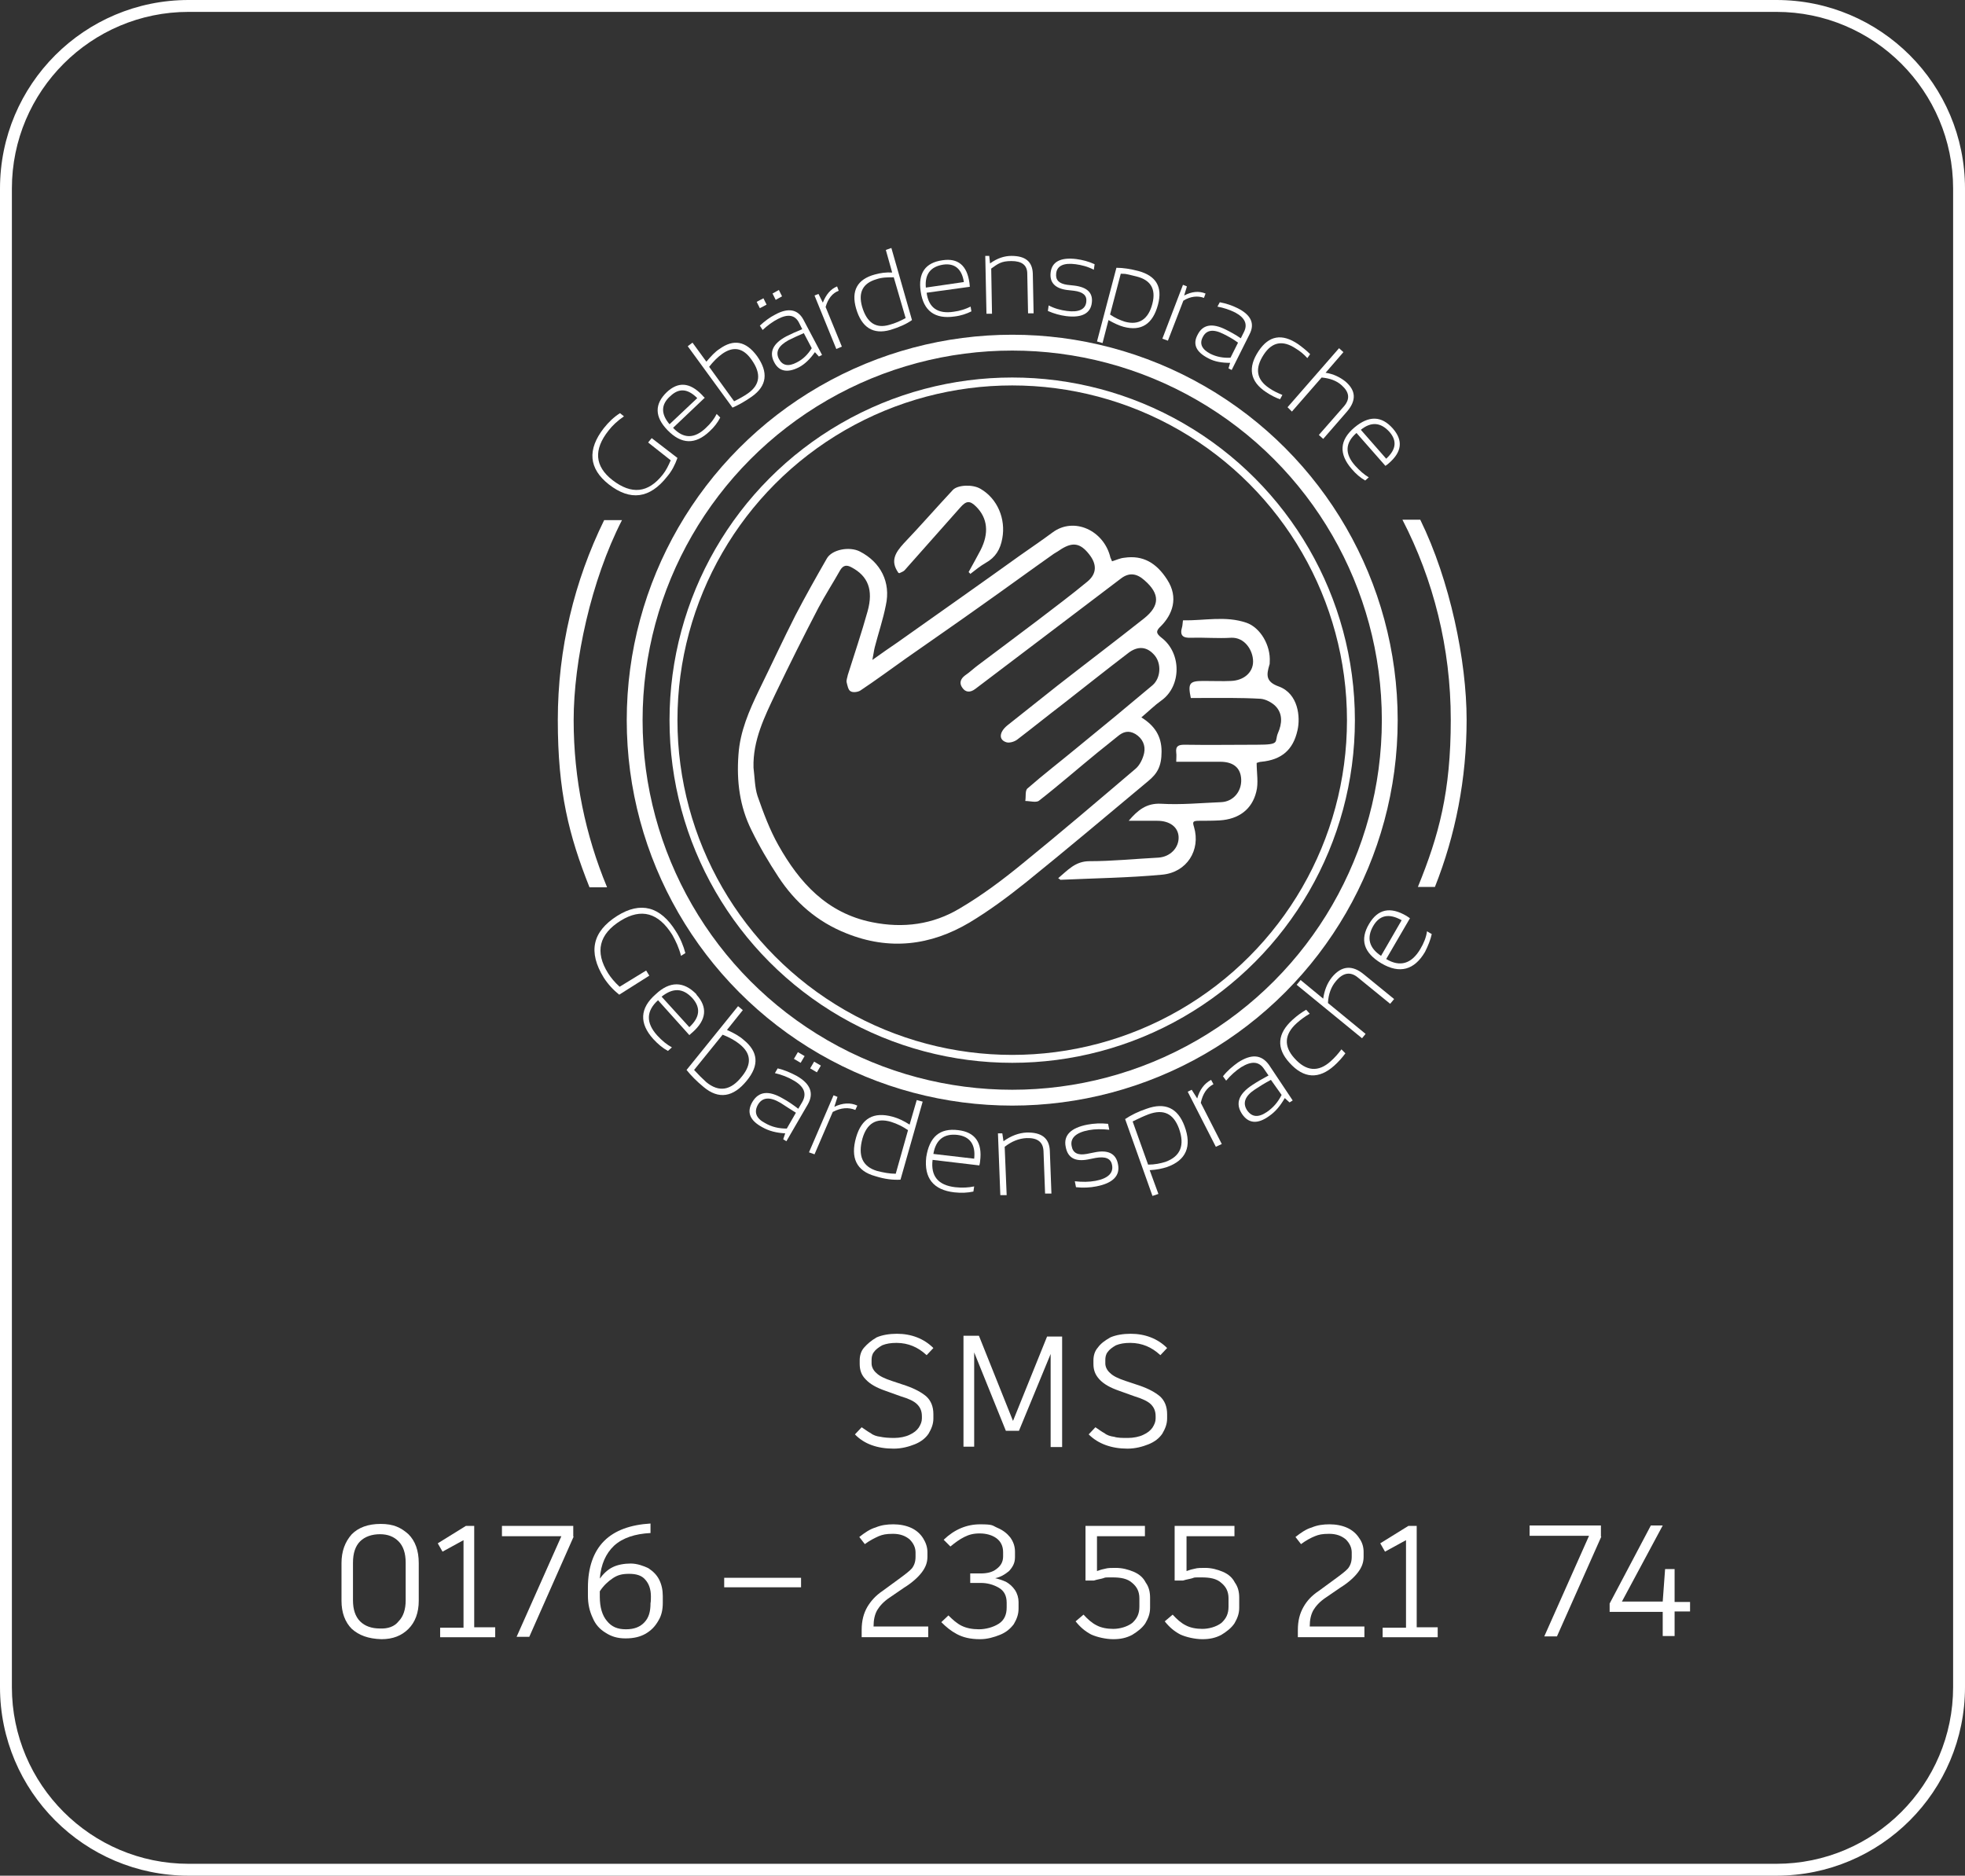 <?xml version="1.0" encoding="UTF-8"?>
<svg xmlns="http://www.w3.org/2000/svg" id="Ebene_1" data-name="Ebene 1" version="1.1" viewBox="0 0 496 473.5">
  <rect x="0" y="0" width="496" height="473.5" fill="#333333" stroke="none"/>
  <defs>
    <style>
      .cls-1 {
        stroke-width: 2px;
      }

      .cls-1, .cls-2, .cls-3 {
        fill: none;
      }

      .cls-1, .cls-3 {
        stroke: #fff;
        stroke-miterlimit: 10;
      }

      .cls-2, .cls-4 {
        stroke-width: 0px;
      }

      .cls-3 {
        stroke-width: 4px;
      }

      .cls-4 {
        fill: #fff;
      }
    </style>
  </defs>
  <g>
    <g>
      <path class="cls-4" d="M288.1,181.1c3.4,2.1,5.1,4.8,5.1,8.6s-1.1,5.6-3.4,7.5c-10.3,8.6-20.5,17.2-30.9,25.6-4.5,3.6-9.2,7.1-14.2,10.1-9.8,5.8-20.2,7.1-31.1,2.7-7.3-2.9-12.9-7.8-17.1-14.2-2.5-3.8-4.8-7.7-6.8-11.8-3-6-3.8-12.4-3.3-19.1.4-5.9,2.7-11.1,5.2-16.3,3.1-6.3,6-12.6,9.2-18.9,2.5-4.8,5.2-9.6,7.9-14.3,1.3-2.3,5.7-3.1,8.3-1.8,5.3,2.7,7.9,7.8,6.6,13.6-.7,3.6-1.9,7.1-2.8,10.6-.2.8-.3,1.7-.6,3.2,2.5-1.8,4.4-3.1,6.3-4.4,10.3-7.3,20.7-14.6,31-22,2.7-1.9,5.5-3.8,8.2-5.8,5.4-4,13-.5,14.6,6.4.1.2.2.4.4.9,1-.3,2-.8,3.1-.9,4.7-.7,8.1,1.3,10.8,5.5,3,4.6,1.3,8.9-1.6,11.8-1.3,1.2-1.2,1.8.2,2.9,5.1,3.9,5,12.2,0,15.8-1.7,1.2-3.2,2.7-5.1,4.3h0ZM190.2,193.8c.3,2.4.3,4.9,1,7.1,1.5,4.3,3.1,8.6,5.3,12.5,5.3,9.4,12.2,17.1,23.6,19.4,7.9,1.6,15.4.6,22.2-3.5,5.6-3.3,10.8-7.2,15.8-11.3,9.6-7.8,19.1-15.9,28.5-23.9,1.1-.9,1.9-2.6,2.2-4,.4-1.9-.4-3.7-2.2-4.8-1.7-1-3.1-.6-4.5.6-1.7,1.4-3.4,2.7-5.1,4.1-4.9,4-9.7,8.2-14.7,12.1-.7.6-2.3.1-3.5.1.2-1.1-.1-2.7.6-3.2,4-3.5,8.3-6.8,12.4-10.2,6.4-5.2,12.8-10.5,19.1-15.8,2.1-1.8,2.3-5.4.6-7.5-1.9-2.3-4.3-2.6-6.9-.5-5.5,4.2-10.9,8.5-16.4,12.8-3.8,2.9-7.5,5.9-11.3,8.8-.7.6-2,1-2.8.8-2.1-.6-1.9-2.6.2-4.3,4.2-3.3,8.4-6.7,12.6-10,7.3-5.7,14.7-11.3,21.9-17,4-3.2,4-6.2.1-9.6-2-1.8-3.9-2-5.9-.5-6.9,5.2-13.8,10.5-20.7,15.7-5.4,4.1-10.7,8.1-16.1,12.2-1.3,1-2.5.9-3.3-.3-.8-1.1-.5-2.2.7-3.1,1.2-.8,2.2-1.8,3.3-2.6,4.9-3.7,9.9-7.4,14.9-11.2,4.3-3.3,8.6-6.5,12.7-9.9,2.4-2,2.4-4.4.4-6.9-2.2-2.8-4.1-3.1-7-1.3-.6.4-1.2.8-1.9,1.2-6.1,4.3-12.1,8.7-18.2,13-6.3,4.5-12.7,8.9-19.1,13.4-3.8,2.7-7.6,5.5-11.5,8.1-.6.4-1.9.6-2.5.2-.6-.3-.8-1.5-1-2.3-.1-.5.2-1.2.3-1.8,1.7-5.4,3.5-10.7,5-16.1,1.5-5.4.1-8.9-4.1-11.1-1.1-.6-2-.6-2.8.7-1.8,3.2-3.8,6.3-5.5,9.5-3.7,7.1-7.3,14.3-10.8,21.6-2.8,5.9-5.8,11.9-5.6,18.8h0Z"></path>
      <path class="cls-4" d="M300.6,176.3c-.8-3.8-.4-4.4,3.1-4.4s4.7.1,7,0c3.2-.1,5.6-2.1,5.6-4.9s-2.1-6.2-5.6-6c-3.3.2-6.6-.1-9.9,0-2.2.1-3.1-.5-2.4-2.8.1-.4.1-.9.2-1.6,5.4.1,10.7-1.2,16,.6,3.5,1.2,6.2,5.7,5.9,10,0,.2,0,.5-.1.7-.7,2.4-1,4.2,2.4,5.4,4.9,1.8,5.5,7.7,4.7,11.1-1.1,4.9-4,7.4-9.1,7.9-.4,0-.9.2-1.2.3,0,2.5.5,5.1-.1,7.3-1.1,4.5-4.5,6.9-9.2,7.2-1.7.1-3.5.1-5.2.1s-1.7.3-1.3,1.6c1.7,5.8-1.8,11.4-8,12-8.5.8-17.1.9-25.7,1.3-.1,0-.2-.2-.6-.4,2.4-2,4.3-4.3,7.9-4.3,5.8,0,11.6-.6,17.4-.9,3-.2,5.2-2.5,5.1-5.2-.1-2.5-2.2-4.1-5.4-4.1h-7.2c2.3-2.7,4.5-4.5,8.2-4.3,5,.3,10.1-.2,15.1-.4,3-.1,5.2-2.6,5.1-5.7-.1-2.9-1.9-4.5-5.3-4.5h-11.1c0-1,.1-1.6,0-2.3-.2-1.7.6-2,2.1-2,6.1.1,12.2,0,18.3,0s4.3-.7,5.3-3,1.2-4.7-.5-6.6c-.9-1-2.6-1.9-3.9-2-5.2-.3-10.4-.2-15.6-.2h-2,0Z"></path>
      <path class="cls-4" d="M244.5,144.4c1-1.8,2-3.6,3-5.5,2.2-4.3,1.8-8.1-1.1-11-1.6-1.6-2.5-1.5-4,.2-4.7,5.3-9.4,10.6-14.1,15.9-.3.3-.9.5-1.3.7-.2-.1-.3-.1-.3-.2-2-2.9-.7-5,1.4-7.3,4.2-4.4,8.2-9,12.4-13.5,1.2-1.3,5-1.5,7-.3,4.3,2.5,6.4,7.6,5.5,12.5-.5,2.8-1.7,4.8-4.2,6.2-1.4.8-2.6,1.8-3.9,2.8,0-.2-.3-.3-.4-.5h0Z"></path>
      <path class="cls-2" d="M190.2,193.8c-.2-6.9,2.8-12.9,5.7-18.8,3.5-7.2,7.1-14.4,10.8-21.6,1.7-3.2,3.7-6.3,5.5-9.5.7-1.3,1.7-1.3,2.8-.7,4.2,2.2,5.7,5.7,4.1,11.1-1.6,5.4-3.4,10.7-5,16.1-.2.6-.4,1.2-.3,1.8.2.8.4,1.9,1,2.3.6.3,1.8.2,2.5-.2,3.9-2.6,7.7-5.4,11.5-8.1,6.3-4.5,12.7-8.9,19.1-13.4,6.1-4.3,12.2-8.7,18.2-13,.6-.4,1.2-.8,1.9-1.2,2.8-1.8,4.8-1.5,7,1.3,2,2.5,2,4.9-.4,6.9-4.1,3.4-8.4,6.7-12.7,9.9-4.9,3.8-9.9,7.4-14.9,11.2-1.1.8-2.2,1.8-3.3,2.6-1.2.8-1.5,1.9-.7,3.1.9,1.2,2.1,1.3,3.3.3,5.3-4.1,10.7-8.1,16.1-12.2,6.9-5.2,13.8-10.5,20.7-15.7,2-1.5,3.9-1.3,5.9.5,3.9,3.4,4,6.4-.1,9.6-7.3,5.7-14.6,11.3-21.9,17-4.2,3.3-8.4,6.6-12.6,10-2.2,1.7-2.3,3.7-.2,4.3.8.2,2.1-.2,2.8-.8,3.8-2.9,7.6-5.8,11.3-8.8,5.5-4.3,10.9-8.6,16.4-12.8,2.7-2,5.1-1.8,6.9.5,1.8,2.1,1.6,5.8-.6,7.5-6.3,5.3-12.7,10.6-19.1,15.8-4.2,3.4-8.4,6.7-12.4,10.2-.6.6-.4,2.1-.6,3.2,1.2,0,2.8.5,3.5-.1,5-3.9,9.8-8,14.7-12.1,1.7-1.4,3.4-2.7,5.1-4.1,1.4-1.2,2.8-1.6,4.5-.6,1.8,1.1,2.6,2.9,2.2,4.8-.3,1.4-1.1,3-2.2,4-9.4,8.1-18.8,16.1-28.5,23.9-5,4.1-10.3,8-15.8,11.3-6.8,4-14.3,5.1-22.2,3.5-11.4-2.3-18.3-9.9-23.6-19.4-2.2-3.9-3.8-8.2-5.3-12.5-.9-2.2-.8-4.7-1.1-7.1h0Z"></path>
    </g>
    <circle class="cls-3" cx="255.5" cy="181.8" r="95.3"></circle>
    <g>
      <path class="cls-4" d="M156.3,251.1c-1.5-1.2-2.8-2.6-3.9-4.3-4-6.5-2.9-11.6,3.4-15.6,5.9-3.7,10.9-2.4,14.8,3.9,1.1,1.7,1.9,3.6,2.4,5.5l-1.1.7c-.5-2-1.3-3.7-2.2-5.3-3.5-5.6-7.8-6.8-13-3.6-5.5,3.4-6.6,7.9-3.2,13.3.7,1.1,1.6,2.2,2.9,3.4l6.7-4.1.8,1.3-7.6,4.8h0Z"></path>
      <path class="cls-4" d="M175.8,251.1c2.9,3.2,2.5,6.4-1,9.5-.2.2-.5.4-.8.7l-7.9-8.8c-3,2.7-3.1,5.7-.2,8.9,1.2,1.3,2.4,2.3,3.7,3l-1,.9c-1.3-.7-2.5-1.7-3.7-3-3.6-4-3.4-7.8.6-11.3,3.6-3.4,7.1-3.3,10.3,0h0ZM167,251.6l7,7.7c2.7-2.5,2.9-4.9.8-7.3-2.4-2.6-4.9-2.7-7.8-.4h0Z"></path>
      <path class="cls-4" d="M186.3,254l1.2,1-4,5c1.8.8,3.2,1.6,4.2,2.5,3.7,3,4,6.4.8,10.3-3.4,4.2-7.1,4.8-10.9,1.6-1.7-1.4-3.2-2.9-4.3-4.3l13-16.1ZM175.2,270.1c1.1,1.2,2.1,2.2,3.1,3.1,3.2,2.6,6.2,2.1,9-1.5,2.5-3.1,2.3-5.8-.6-8.1-1.1-.9-2.5-1.7-4.3-2.4l-7.2,8.9Z"></path>
      <path class="cls-4" d="M189.9,278.2c1.6-2.7,4.1-3,7.7-.9,1.3.7,2.6,1.6,3.9,2.6l1-1.7c1.2-2.1.5-3.9-2.1-5.4-1.5-.9-3.1-1.5-4.8-1.9l.7-1.2c1.7.4,3.3,1.1,4.8,1.9,3.5,2,4.4,4.4,2.8,7.2l-5.4,9.3-.8-.5.5-1.5c-2.2-.1-4.1-.6-5.7-1.5-3.2-1.7-4.1-3.8-2.6-6.4h0ZM197,278.4c-2.7-1.6-4.6-1.4-5.7.5-1,1.8-.5,3.4,1.8,4.6,1.7,1,3.5,1.4,5.5,1.4l2.3-4c-1.4-.9-2.7-1.7-3.9-2.5h0ZM203.1,266.6l-1,1.7-1.7-1,1-1.7,1.7,1ZM207.2,269l-1,1.7-1.7-1,1-1.7,1.7,1Z"></path>
      <path class="cls-4" d="M204.2,290.9l6.2-14.4,1,.4-.8,2.5c2.1-1,4.1-1.1,5.8-.3l-.5,1.1c-1.7-.7-3.6-.6-5.7.5l-4.6,10.7-1.4-.5h0Z"></path>
      <path class="cls-4" d="M227.3,297.8c-1.8.1-3.9-.1-6.4-.9-4.7-1.3-6.3-4.6-4.8-9.8,1.4-4.8,4.4-6.5,9.2-5.2,1.5.4,2.9,1.1,4.3,2l1.8-6.2,1.5.4-5.6,19.7ZM229.2,285.3c-1.3-.9-2.7-1.6-4.3-2.1-3.7-1.1-6.1.4-7.2,4.2-1.2,4.4,0,7.1,3.7,8.2,1.6.4,3.1.7,4.7.7l3.1-11h0Z"></path>
      <path class="cls-4" d="M241.9,285.3c4.2.5,6.1,3.1,5.5,7.8,0,.3-.1.7-.2,1.1l-11.8-1.4c-.5,4.1,1.4,6.4,5.7,6.9,1.8.2,3.4.1,4.8-.2l-.2,1.3c-1.4.3-3,.4-4.8.2-5.3-.6-7.7-3.6-7.1-8.9.8-5.1,3.4-7.4,8.1-6.8ZM235.6,291.3l10.3,1.2c.4-3.6-1.1-5.6-4.2-6-3.4-.4-5.5,1.2-6.1,4.8Z"></path>
      <path class="cls-4" d="M252.5,301.7l-.6-15.6h1.1l.3,2c1.9-1.4,3.9-2.1,5.8-2.2,3.8-.1,5.8,1.4,5.9,4.7l.4,10.7h-1.6c0,.1-.4-10.7-.4-10.7-.1-2.3-1.5-3.4-4.3-3.3-1.9.1-3.7.8-5.5,2.2l.5,12.2h-1.6Z"></path>
      <path class="cls-4" d="M271.6,299.7l-.3-1.5c1.8.2,3.6.2,5.2-.1,3.2-.6,4.6-2,4.2-4-.3-1.7-1.7-2.2-4.1-1.8l-2,.4c-3.2.6-5.1-.4-5.6-3.2-.6-2.9,1.3-4.8,5.5-5.6,1.6-.3,3.4-.4,5.2-.2l.3,1.5c-1.8-.2-3.6-.2-5.2.1-3.2.6-4.7,2-4.3,4,.3,1.8,1.6,2.4,3.8,2l2-.4c3.4-.7,5.4.3,5.9,3,.6,2.9-1.3,4.8-5.5,5.6-1.5.3-3.3.4-5.1.2Z"></path>
      <path class="cls-4" d="M284,282.5c1.5-1,3.3-1.9,5.4-2.6,4.7-1.7,7.9-.2,9.6,4.4,1.9,5.1.4,8.6-4.4,10.3-1.2.4-2.6.7-4.4.8l2.2,6-1.5.5-6.9-19.4h0ZM289.8,294c1.7,0,3.1-.3,4.4-.7,3.8-1.4,4.9-4.2,3.4-8.4-1.4-3.8-3.9-5-7.7-3.6-1.3.5-2.6,1.1-4,1.8l3.9,10.9h0Z"></path>
      <path class="cls-4" d="M306.9,289.5l-7.1-13.9,1-.5,1.4,2.2c.6-2.2,1.8-3.8,3.5-4.7l.6,1.1c-1.7.9-2.7,2.4-3.2,4.7l5.3,10.4-1.5.7h0Z"></path>
      <path class="cls-4" d="M313.5,281.2c-1.7-2.6-.9-5,2.6-7.3,1.2-.8,2.6-1.6,4.1-2.4l-1.1-1.6c-1.3-2-3.2-2.1-5.8-.5-1.4.9-2.7,2.1-3.8,3.4l-.8-1.1c1.1-1.4,2.4-2.5,3.8-3.5,3.4-2.2,5.9-2,7.8.6l6,9-.8.5-1.2-1.1c-1.1,1.9-2.3,3.4-3.9,4.5-3,2.2-5.3,1.9-6.9-.5h0ZM316.8,275c-2.6,1.7-3.2,3.5-2,5.3,1.2,1.7,2.8,1.9,5,.4,1.6-1.1,2.8-2.5,3.7-4.3l-2.7-3.8c-1.5.8-2.8,1.6-4,2.4Z"></path>
      <path class="cls-4" d="M339.6,265.9c-.8,1.1-1.7,2.1-2.8,3.1-3.9,3.5-7.7,3.3-11.3-.7-3.4-3.7-3.1-7.4.8-10.9,1.1-1,2.2-1.8,3.4-2.5l.9,1c-1.2.7-2.3,1.5-3.3,2.4-3.1,2.8-3.3,5.8-.6,8.8,3,3.4,6.1,3.6,9.2.8,1-.9,1.9-1.9,2.7-3l1,1h0Z"></path>
      <path class="cls-4" d="M343.8,262.1l-16.5-13.5,1-1.2,5.7,4.7c.3-2.1,1-3.9,2.2-5.4,2.4-2.9,5.1-3.2,8.1-.7l7.6,6.2-1,1.2-8.1-6.6c-1.9-1.6-3.8-1.3-5.6.9-1.2,1.4-1.9,3.3-2,5.5l9.5,7.8-.9,1.1h0Z"></path>
      <path class="cls-4" d="M345.6,233.2c2.2-3.7,5.3-4.4,9.4-2,.3.2.6.4.9.6l-6,10.3c3.5,2.1,6.4,1.2,8.6-2.5.9-1.5,1.5-3,1.7-4.5l1.2.7c-.3,1.4-.9,2.9-1.7,4.5-2.7,4.6-6.4,5.6-11,2.9-4.5-2.7-5.5-6-3.1-10ZM348.6,241.3l5.2-9c-3.2-1.8-5.6-1.3-7.2,1.5-1.7,3-1,5.5,2,7.5Z"></path>
    </g>
    <g>
      <path class="cls-4" d="M171,115.6c-.6,1.7-1.4,3.3-2.6,4.7-4.4,5.6-9.3,6.2-14.7,2-5.1-4-5.5-8.8-1.3-14.2,1.2-1.5,2.5-2.8,4.1-3.8l1,.8c-1.6,1.1-2.9,2.3-3.9,3.6-3.8,4.8-3.5,9,1,12.5,4.8,3.7,9,3.3,12.7-1.4.8-1,1.4-2.2,2-3.6l-5.7-4.5.9-1.1,6.5,5Z"></path>
      <path class="cls-4" d="M168.3,99c2.9-2.7,5.8-2.5,8.9.7.2.2.4.5.7.7l-8,7.6c2.6,2.8,5.4,2.8,8.3,0,1.2-1.1,2.1-2.3,2.7-3.5l.9.9c-.6,1.2-1.5,2.4-2.7,3.5-3.6,3.4-7.1,3.3-10.6-.3-3.3-3.4-3.3-6.6-.2-9.6h0ZM169,107.1l7-6.6c-2.4-2.4-4.6-2.6-6.8-.5-2.4,2.1-2.4,4.5-.2,7.1Z"></path>
      <path class="cls-4" d="M173.6,87.4l1.2-.9,3.5,4.8c1.2-1.4,2.2-2.5,3.3-3.2,3.6-2.6,6.7-2,9.5,1.8,2.9,4.1,2.5,7.5-1.3,10.2-1.7,1.2-3.3,2.1-4.9,2.8,0,0-11.3-15.5-11.3-15.5ZM185.3,101.3c1.4-.7,2.5-1.3,3.5-2,3.1-2.2,3.4-5,.9-8.5-2.1-3-4.6-3.5-7.5-1.4-1.1.8-2.2,1.9-3.2,3.2,0,0,6.3,8.7,6.3,8.7Z"></path>
      <path class="cls-4" d="M192.7,75.3l.8,1.6-1.7.9-.8-1.6,1.7-.9ZM195.4,91.4c-1.3-2.5-.3-4.7,3.1-6.5,1.2-.6,2.5-1.2,4-1.8l-.8-1.6c-1-2-2.8-2.3-5.3-1-1.4.7-2.7,1.7-3.9,2.8l-.7-1.1c1.2-1.1,2.5-2.1,3.9-2.8,3.3-1.8,5.7-1.3,7.1,1.3l4.7,8.9-.8.4-1-1.1c-1.2,1.7-2.5,3-4,3.8-2.9,1.5-5.1,1.1-6.3-1.3ZM196.6,73.2l.8,1.6-1.6.9-.8-1.6,1.6-.9ZM199,85.9c-2.5,1.4-3.3,2.9-2.4,4.7.9,1.7,2.4,2,4.5.9,1.6-.8,2.8-2,3.8-3.6l-2-3.8c-1.4.6-2.7,1.2-3.9,1.8h0Z"></path>
      <path class="cls-4" d="M211.1,88.1l-5.5-13.5,1-.4,1.1,2.2c.8-2,1.9-3.4,3.6-4.1l.4,1.1c-1.6.6-2.7,2-3.3,4.1l4.1,10-1.4.6h0Z"></path>
      <path class="cls-4" d="M230.2,80.8c-1.4,1-3.2,1.8-5.5,2.5-4.3,1.2-7.2-.6-8.6-5.4-1.3-4.5.3-7.4,4.7-8.6,1.4-.4,2.9-.6,4.4-.5l-1.6-5.7,1.4-.5,5.2,18.2h0ZM225.6,70c-1.5,0-3,0-4.4.5-3.4,1-4.6,3.3-3.6,6.9,1.2,4.1,3.5,5.6,6.9,4.6,1.5-.4,2.8-1,4.1-1.7l-3-10.3Z"></path>
      <path class="cls-4" d="M237.9,65.7c3.9-.6,6.2,1.3,6.8,5.7,0,.3.1.6.1,1l-10.9,1.5c.5,3.8,2.8,5.4,6.8,4.8,1.6-.2,3.1-.7,4.3-1.3l.2,1.2c-1.2.6-2.6,1.1-4.3,1.3-4.9.7-7.8-1.4-8.5-6.3-.7-4.7,1.2-7.3,5.5-7.9h0ZM233.7,72.6l9.6-1.4c-.5-3.3-2.3-4.8-5.2-4.4-3.2.5-4.7,2.4-4.4,5.8h0Z"></path>
      <path class="cls-4" d="M249,79.1l-.3-14.5h1l.2,1.9c1.8-1.3,3.6-1.9,5.4-1.9,3.5,0,5.3,1.4,5.4,4.5l.2,10h-1.4l-.2-10c0-2.2-1.4-3.2-4-3.2s-3.4.7-5.1,1.9l.2,11.4h-1.4,0Z"></path>
      <path class="cls-4" d="M264.5,78.5l.2-1.4c1.5.8,3.1,1.2,4.6,1.4,3,.4,4.7-.4,4.9-2.3.2-1.6-.8-2.5-3.1-2.8l-1.8-.2c-3-.4-4.4-1.9-4.1-4.4.3-2.7,2.5-3.9,6.5-3.4,1.5.2,3.1.6,4.6,1.3l-.2,1.4c-1.5-.8-3.1-1.2-4.6-1.4-3-.4-4.7.4-4.9,2.3-.2,1.7.7,2.6,2.8,2.9l1.8.2c3.2.4,4.7,1.8,4.4,4.3-.3,2.7-2.5,3.9-6.5,3.4-1.5-.2-3-.6-4.6-1.3h0Z"></path>
      <path class="cls-4" d="M281.8,67.6c1.7,0,3.6.3,5.5.8,4.5,1.2,6.2,4,5,8.5-1.3,4.9-4.2,6.8-8.7,5.6-1.1-.3-2.4-.9-3.8-1.7l-1.5,5.8-1.4-.4s4.9-18.6,4.9-18.6ZM280.2,79.4c1.3.9,2.5,1.4,3.7,1.8,3.6,1,6-.6,7-4.6.9-3.6-.4-5.9-4-6.8s-2.6-.6-4-.7c0,0-2.7,10.3-2.7,10.3Z"></path>
      <path class="cls-4" d="M293.4,85.5l5.2-13.6,1,.4-.7,2.3c1.9-1,3.7-1.2,5.4-.5l-.4,1.1c-1.6-.6-3.4-.4-5.2.7l-3.9,10.1-1.4-.5Z"></path>
      <path class="cls-4" d="M302.3,84.5c1.3-2.6,3.7-3,7.1-1.3,1.2.6,2.5,1.3,3.8,2.2l.8-1.6c1-2,.2-3.6-2.2-4.9-1.4-.7-2.9-1.2-4.5-1.5l.6-1.1c1.6.3,3.1.8,4.5,1.5,3.4,1.7,4.4,3.9,3,6.6l-4.5,9-.8-.4.4-1.4c-2.1,0-3.9-.3-5.4-1.1-3.2-1.6-4.1-3.6-2.8-6ZM308.8,84.3c-2.6-1.3-4.3-1-5.2.8-.9,1.7-.2,3.1,1.9,4.2,1.6.8,3.3,1.1,5.1,1l1.9-3.8c-1.2-.9-2.5-1.6-3.7-2.2h0Z"></path>
      <path class="cls-4" d="M323.1,100.8c-1.1-.4-2.3-1-3.5-1.8-4.1-2.7-4.7-6.2-1.9-10.4,2.6-3.9,5.9-4.5,10-1.7,1.1.8,2.1,1.6,3,2.5l-.7,1c-.9-1-1.9-1.8-2.9-2.4-3.3-2.2-6-1.7-8.1,1.5-2.3,3.5-1.9,6.3,1.4,8.5,1,.7,2.1,1.2,3.3,1.7l-.6,1.1h0Z"></path>
      <path class="cls-4" d="M325,102.8l13-14.9,1.1,1-4.5,5.2c2,.3,3.6,1.1,5,2.2,2.7,2.3,2.8,4.8.4,7.6l-6,6.9-1.1-1,6.4-7.3c1.5-1.8,1.3-3.5-.6-5.2-1.3-1.2-3-1.8-5.1-2l-7.5,8.6-1.1-1.1h0Z"></path>
      <path class="cls-4" d="M351.6,108.2c2.6,3,2.3,5.9-1.1,8.8-.2.2-.5.4-.8.6l-7.3-8.3c-2.9,2.5-3,5.3-.3,8.3,1.1,1.2,2.2,2.2,3.4,2.9l-.9.8c-1.2-.7-2.3-1.6-3.4-2.9-3.3-3.8-3.1-7.3.7-10.5,3.6-3,6.8-3,9.7.3h0ZM343.5,108.5l6.4,7.3c2.5-2.3,2.8-4.5.8-6.8-2.2-2.4-4.6-2.6-7.2-.5h0Z"></path>
    </g>
    <circle class="cls-1" cx="255.5" cy="181.8" r="85.5"></circle>
    <g>
      <path class="cls-4" d="M357.9,223.9h4.3c5.2-13.1,8-27.3,8-42.2s-4.2-35.2-11.7-50.5h-4.5c7.8,15.1,12.2,32.3,12.2,50.5s-3,29.2-8.3,42.2Z"></path>
      <path class="cls-4" d="M153.2,223.9c-5.4-13-8.4-27.2-8.4-42.1s4.4-35.3,12.2-50.5h-4.5c-7.5,15.3-11.7,32.4-11.7,50.5s2.8,29.1,8,42.2h4.4Z"></path>
    </g>
  </g>
  <g>
    <path class="cls-4" d="M215.8,362.1l1.7-1.8c.9.6,1.7,1.2,2.3,1.5.6.5,1.5.8,2.4.9.9.2,2.1.3,3.5.3s2.9-.3,3.9-.8c1.1-.5,1.8-1.1,2.3-1.8.5-.8.8-1.5.8-2.3v-.6c0-1.4-.5-2.3-1.2-3-.8-.8-2.1-1.4-4.1-2l-3.9-1.4c-2.3-.8-3.9-1.7-5-2.9-1.1-1.1-1.5-2.4-1.5-3.9v-.9c0-1.1.3-2.3,1.1-3.2s1.8-1.8,3.2-2.6c1.4-.6,3.2-.9,5.1-.9,3.6,0,6.8,1.2,9.2,3.6l-1.7,1.8c-1.2-1.1-2.3-1.8-3.5-2.3s-2.6-.8-4.1-.8-2.6.2-3.6.6c-.9.5-1.7,1.1-2.1,1.7-.5.6-.6,1.4-.6,2v.9c0,.9.5,1.8,1.2,2.4.8.8,2.1,1.4,3.9,2l3.6,1.2c2.3.8,3.9,1.7,5.1,2.7,1.2,1.1,1.8,2.6,1.8,4.5v1.1c0,1.4-.5,2.6-1.2,3.8-.8,1.2-2,2.1-3.5,2.7s-3.3,1.1-5.3,1.1c-4.2,0-7.5-1.2-9.8-3.6h0Z"></path>
    <path class="cls-4" d="M268.1,337.3v28h-2.9v-23.5l-8,19.4h-3.3l-8-19.8v23.8h-2.7v-28h3.9l8.6,21.5,8.6-21.3h3.8Z"></path>
    <path class="cls-4" d="M274.8,362.1l1.7-1.8c.9.6,1.7,1.2,2.3,1.5.6.5,1.5.8,2.4.9.9.3,2.1.3,3.5.3s2.9-.3,3.9-.8c1.1-.5,1.8-1.1,2.3-1.8.5-.8.8-1.5.8-2.3v-.6c0-1.4-.5-2.3-1.2-3s-2.1-1.4-4.1-2l-3.9-1.4c-2.3-.8-3.9-1.7-5-2.9-1.1-1.2-1.5-2.4-1.5-3.9v-.9c0-1.1.3-2.3,1.1-3.2.8-1.1,1.8-1.8,3.2-2.6,1.4-.6,3.2-.9,5.1-.9,3.6,0,6.8,1.2,9.2,3.6l-1.7,1.8c-1.2-1.1-2.3-1.8-3.5-2.3s-2.6-.8-4.1-.8-2.6.2-3.6.6c-.9.5-1.7,1.1-2.1,1.7-.5.6-.6,1.4-.6,2v.9c0,.9.5,1.8,1.2,2.4.8.8,2.1,1.4,3.9,2l3.6,1.2c2.3.8,3.9,1.7,5.1,2.7,1.2,1.1,1.8,2.6,1.8,4.5v1.1c0,1.4-.5,2.6-1.2,3.8-.8,1.2-2,2.1-3.5,2.7s-3.3,1.1-5.3,1.1c-4,0-7.4-1.2-9.8-3.6h0Z"></path>
    <path class="cls-4" d="M88.8,411.2c-1.7-1.7-2.6-4.1-2.6-7.1v-9.5c0-3,.9-5.4,2.6-7.3,1.7-1.7,4.1-2.6,7.3-2.6s5.1.9,7,2.6c1.7,1.7,2.6,4.1,2.6,7.3v9.5c0,3-.9,5.4-2.6,7.1s-3.9,2.6-6.8,2.6c-3.4-.1-5.7-1-7.5-2.6ZM100.6,409.3c1.2-1.2,1.8-3,1.8-5.3v-9.5c0-2.4-.6-4.2-1.8-5.4-1.2-1.2-2.7-1.8-4.7-1.8s-3.8.6-5,1.8c-1.2,1.2-1.8,3-1.8,5.4v9.5c0,2.3.6,4.1,1.8,5.3,1.2,1.2,2.9,1.8,5,1.8,2,.1,3.7-.5,4.7-1.8Z"></path>
    <path class="cls-4" d="M125,410.9v2.4h-13.9v-2.4h5.9v-22.1l-5.3,2.9-1.2-2.1,7.1-4.4h2.1v25.6h5.3Z"></path>
    <path class="cls-4" d="M144.8,387.9l-11.2,25.3h-3.2l11.3-25.4h-15v-2.6h18v2.7h0Z"></path>
    <path class="cls-4" d="M163.7,395.9c1.2.8,2.1,1.7,2.7,2.9s.9,2.6.9,4.1v1.7c0,1.7-.3,3.2-1.1,4.5-.8,1.4-1.7,2.4-3.2,3.3-1.4.8-3,1.2-5.1,1.2s-3.6-.5-5-1.4c-1.5-.9-2.6-2.1-3.3-3.8-.8-1.7-1.2-3.5-1.2-5.6v-2c0-5.1,1.4-9.1,4.1-11.8s6.7-4.1,11.7-4.4v2.4c-3.9.2-7,1.2-9.2,3.2-2.1,2-3.3,4.7-3.6,8.3.9-1.2,2-2.3,3.3-2.9,1.2-.6,2.9-.9,4.5-.9s3.3.6,4.5,1.2h0ZM164.3,403c0-1.8-.5-3.2-1.4-4.2-.9-1.1-2.3-1.5-4.1-1.5s-2.9.3-4.1,1.1c-1.2.8-2.3,1.8-3.3,3.3v1.4c0,2.6.6,4.7,1.8,6.1,1.2,1.5,2.7,2.1,4.8,2.1s3.6-.6,4.7-1.8,1.5-2.7,1.5-4.8c.1-.2.1-1.7.1-1.7Z"></path>
    <path class="cls-4" d="M202.2,400.7h-19.4v-2.4h19.4v2.4Z"></path>
    <path class="cls-4" d="M234.3,410.7v2.6h-16.8v-1.8c0-2.4.5-4.2,1.4-5.8.9-1.5,2.1-2.9,3.9-4.1l4.1-3c1.5-1.1,2.7-2,3.3-2.7.6-.8.9-1.7.9-2.9v-1.1c0-1.2-.5-2.3-1.5-3.3-1.1-.9-2.4-1.4-4.2-1.4s-2.6.2-3.6.6c-1.1.5-2.3,1.1-3.5,2l-1.4-1.8c1.4-1.1,2.7-2,4.1-2.4,1.4-.6,2.9-.8,4.5-.8s3.2.3,4.5.9,2.3,1.5,3,2.6,1.1,2.3,1.1,3.5v1.2c0,1.5-.5,2.7-1.4,3.9-.9,1.2-2.4,2.6-4.5,3.9l-3.5,2.4c-1.7,1.1-2.7,2.3-3.3,3.3-.6,1.1-.9,2.4-.9,4.1h13.8,0Z"></path>
    <path class="cls-4" d="M241.5,412.5c-1.5-.8-2.7-1.8-3.9-3l1.8-1.7c1.1,1.1,2.1,2,3.3,2.6s2.7.9,4.4.9,3.6-.5,5-1.4,2-2.3,2-4.1v-1.2c0-1.7-.6-3-2-3.8s-2.9-1.2-4.5-1.2h-2.7v-2.4h2.7c1.5,0,2.9-.3,3.9-1.1,1.1-.8,1.7-1.8,1.7-3.2v-1.1c0-1.5-.6-2.7-1.7-3.5-1.1-.8-2.6-1.2-4.2-1.2s-2.7.3-3.9.9-2.3,1.4-3.5,2.4l-1.7-1.7c2.7-2.6,5.8-3.9,9.2-3.9s3,.3,4.4.9,2.4,1.4,3.2,2.4c.8,1.1,1.2,2.3,1.2,3.6v1.4c0,1.4-.5,2.4-1.5,3.5-1.1.9-2.1,1.5-3.5,1.8.9.2,1.8.5,2.7.9.9.5,1.7,1.2,2.3,2.1s.9,2,.9,3v1.7c0,1.5-.5,2.7-1.2,3.9-.9,1.2-2,2.1-3.5,2.7s-3.2,1.1-5,1.1c-2.6,0-4.4-.5-5.9-1.3h0Z"></path>
    <path class="cls-4" d="M286.2,396.8c1.4.6,2.4,1.5,3,2.7.8,1.1,1.1,2.4,1.1,3.8v2.6c0,1.5-.5,2.7-1.2,3.9-.8,1.2-2,2.1-3.3,2.9-1.5.8-3,1.1-4.8,1.1s-4.1-.5-5.6-1.2c-1.5-.8-2.7-1.8-3.9-3.3l2-1.7c1.1,1.2,2.1,2.1,3.3,2.7,1.1.6,2.6.9,4.2.9s3.5-.5,4.8-1.5c1.2-1.1,1.8-2.3,1.8-4.1v-2.1c0-1.7-.6-2.9-1.8-3.9-1.2-1.1-2.9-1.4-5-1.4s-1.7,0-2.3.2-1.5.3-2.4.6h-2.1v-13.8h15v2.6h-12.1v8.8c.8-.3,1.5-.5,2.1-.6.6-.2,1.7-.2,2.6-.2,1.7,0,3.2.4,4.6,1h0Z"></path>
    <path class="cls-4" d="M308.7,396.8c1.4.6,2.4,1.5,3,2.7.8,1.1,1.1,2.4,1.1,3.8v2.6c0,1.5-.5,2.7-1.2,3.9-.8,1.2-2,2.1-3.3,2.9-1.5.8-3,1.1-4.8,1.1s-4.1-.5-5.6-1.2c-1.5-.8-2.7-1.8-3.9-3.3l2-1.7c1.1,1.2,2.1,2.1,3.3,2.7,1.1.6,2.6.9,4.2.9s3.5-.5,4.8-1.5c1.2-1.1,1.8-2.3,1.8-4.1v-2.1c0-1.7-.6-2.9-1.8-3.9-1.2-1.1-2.9-1.4-5-1.4s-1.7,0-2.3.2-1.5.3-2.4.6h-2.1v-13.8h15.1v2.6h-12.1v8.8c.8-.3,1.5-.5,2.1-.6.6-.2,1.7-.2,2.6-.2,1.6,0,3.1.4,4.5,1h0Z"></path>
    <path class="cls-4" d="M344.4,410.7v2.6h-16.8v-1.8c0-2.4.5-4.2,1.4-5.8s2.1-2.9,3.9-4.1l4.1-3c1.5-1.1,2.7-2,3.3-2.7.6-.8.9-1.7.9-2.9v-1.1c0-1.2-.5-2.3-1.5-3.3-1.1-.9-2.4-1.4-4.2-1.4s-2.6.2-3.6.6-2.3,1.1-3.5,2l-1.4-1.8c1.4-1.1,2.7-2,4.1-2.4,1.4-.6,2.9-.8,4.5-.8s3.2.3,4.5.9,2.3,1.5,3,2.6c.8,1.1,1.1,2.3,1.1,3.5v1.2c0,1.5-.5,2.7-1.4,3.9-.9,1.2-2.4,2.6-4.5,3.9l-3.5,2.4c-1.7,1.1-2.7,2.3-3.3,3.3-.6,1.1-.9,2.4-.9,4.1h13.8Z"></path>
    <path class="cls-4" d="M362.9,410.9v2.4h-13.9v-2.4h5.9v-22.1l-5.3,2.9-1.2-2.1,7.1-4.4h2.1v25.6h5.3Z"></path>
    <path class="cls-4" d="M404.2,387.9l-11.2,25.2h-3.2l11.3-25.4h-15v-2.6h18v2.8h.1Z"></path>
    <path class="cls-4" d="M419.8,406.9h-13.5v-2.1l10.4-19.7h3l-10.3,19.2h10.3l.6-8.2h2.4v8.3h3.9v2.4h-3.9v6.2h-3v-6.1h.1Z"></path>
  </g>
  <path class="cls-4" d="M448.4,3c24.6,0,44.6,20,44.6,44.6v378.3c0,24.6-20,44.6-44.6,44.6H47.6c-24.6,0-44.6-20-44.6-44.6V47.6C3,23,23,3,47.6,3h400.8M448.4,0H47.6C21.3,0,0,21.3,0,47.6v378.3c0,26.3,21.3,47.6,47.6,47.6h400.8c26.3,0,47.6-21.3,47.6-47.6V47.6c0-26.3-21.3-47.6-47.6-47.6h0Z"></path>
</svg>
